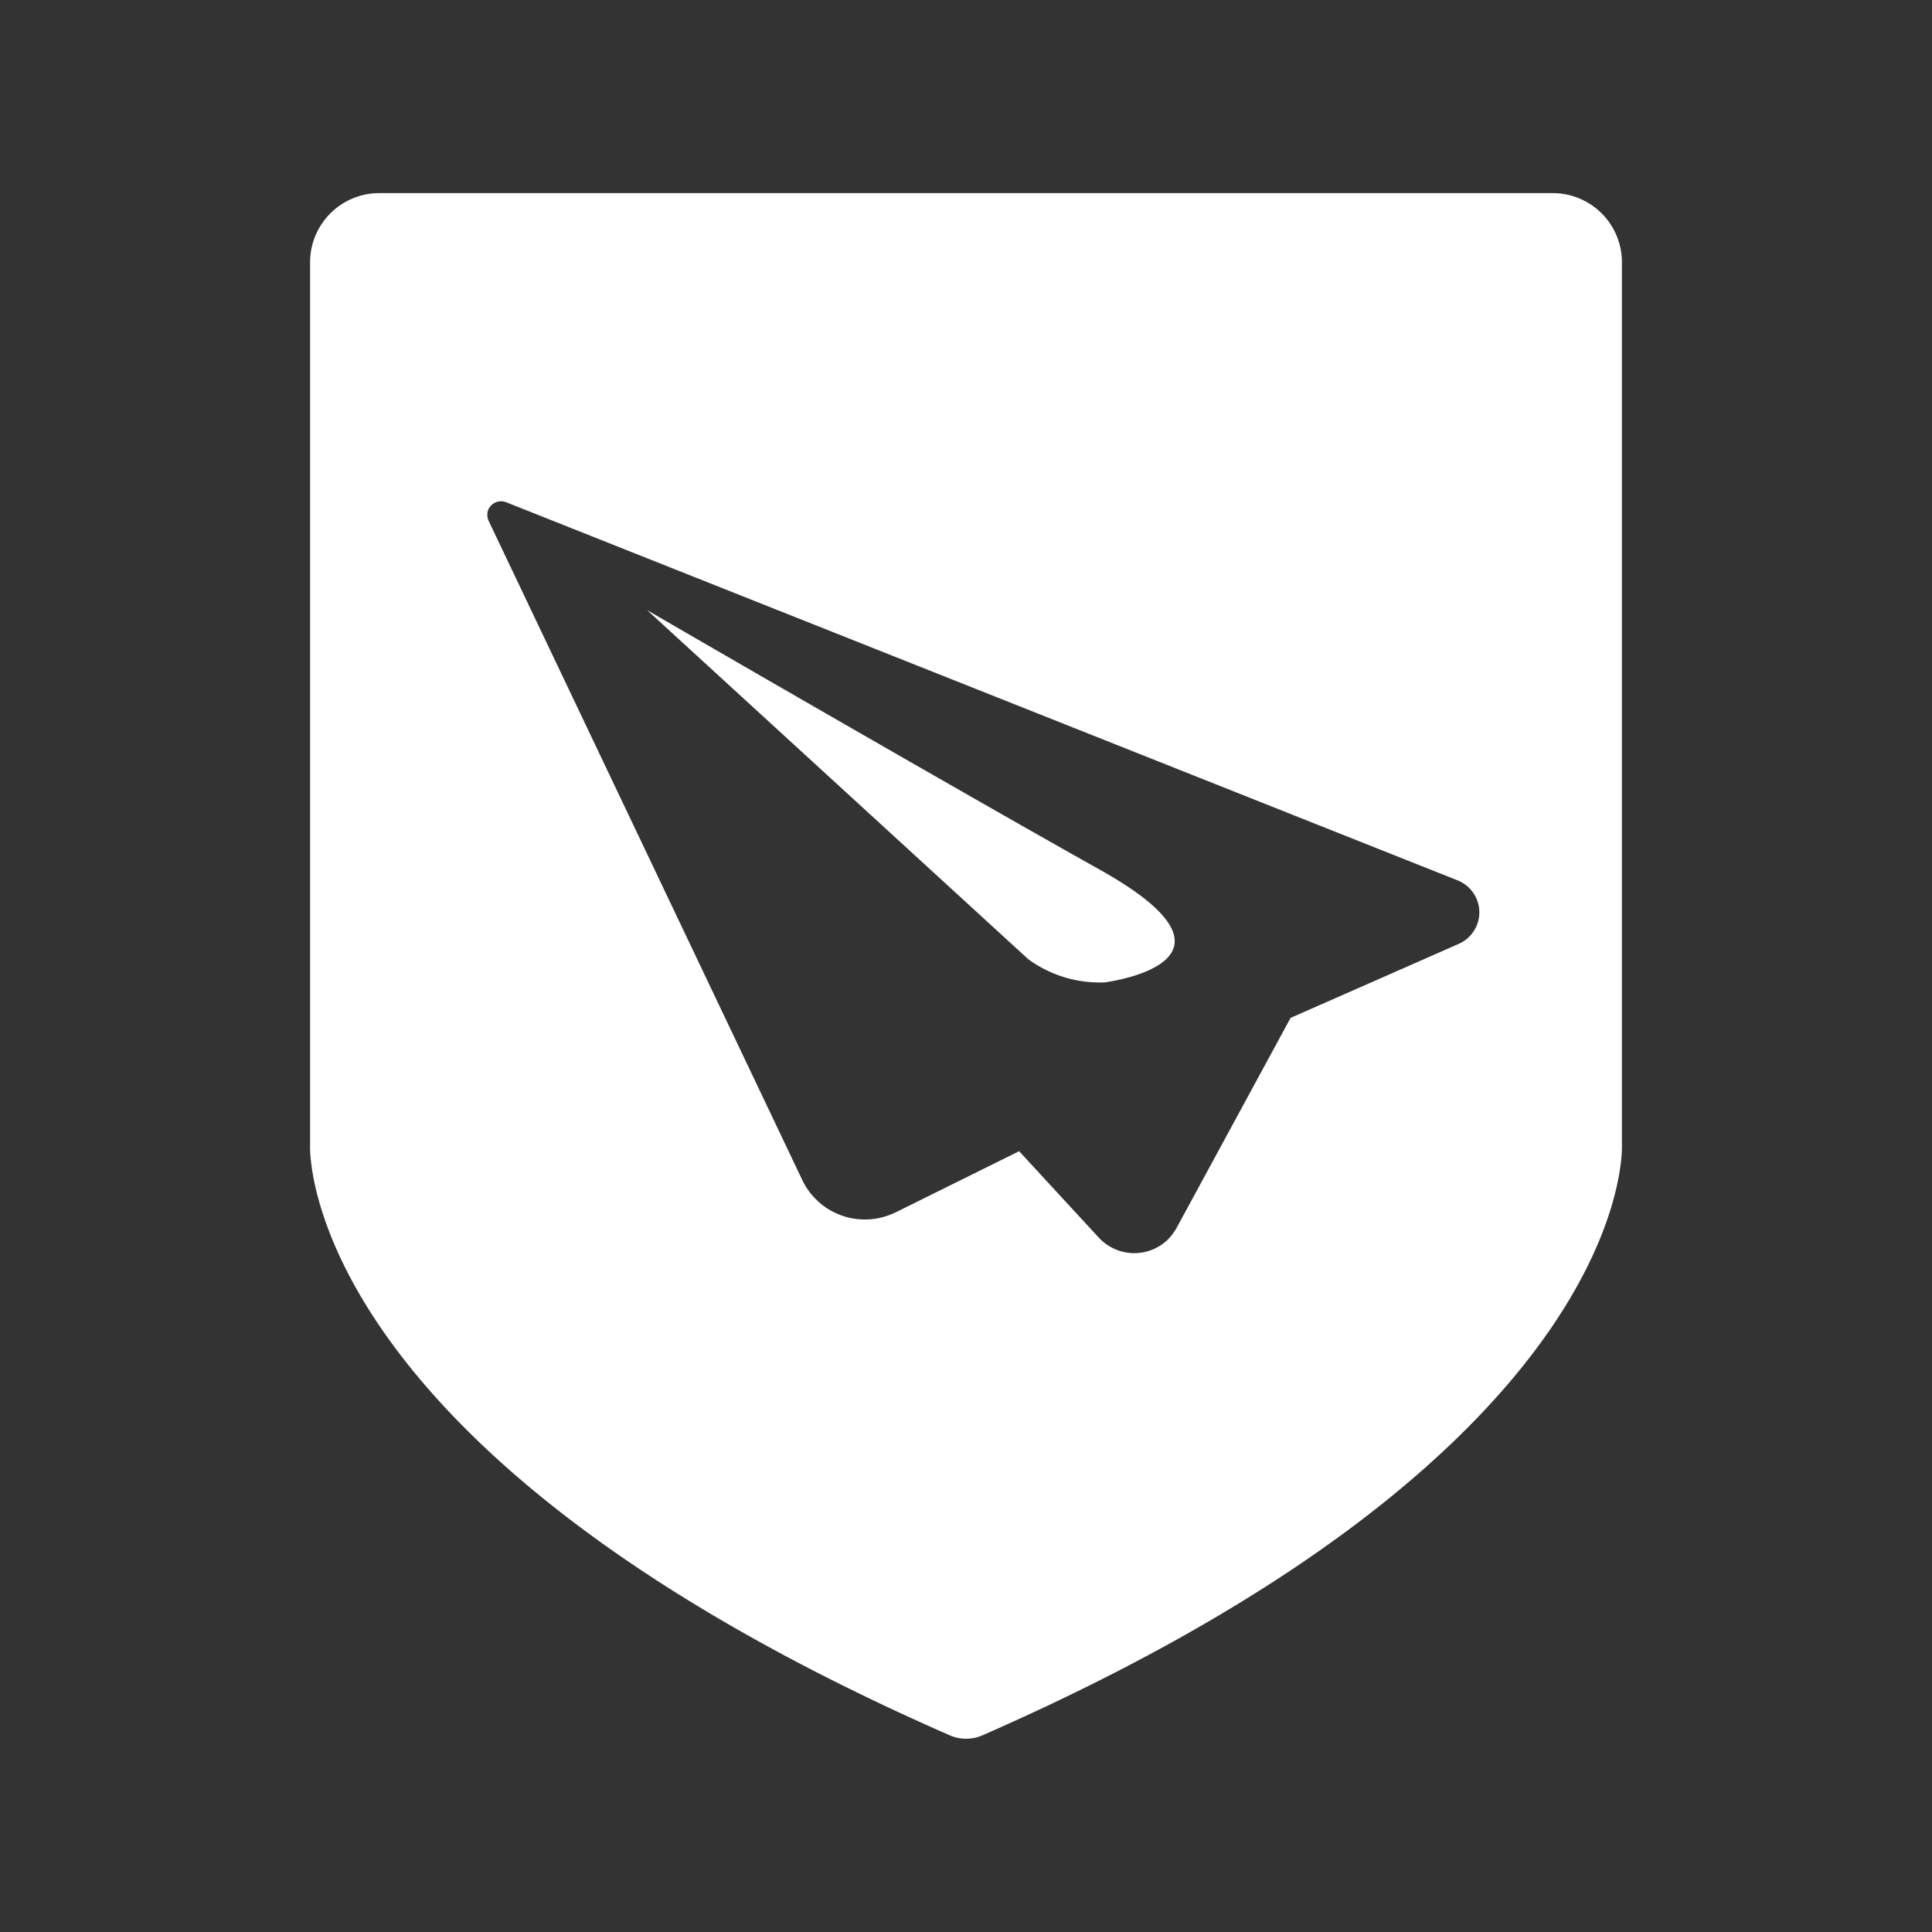 <svg id="e87144da-d7ce-482c-a098-93253a93c568" data-name="Layer 1" xmlns="http://www.w3.org/2000/svg" viewBox="0 0 100 100"><rect x="0" y="0" width="100" height="100" fill="#333333" stroke="none"/><defs><style>.b54994ba-cb5c-4e91-99f9-cc0e3b208db5{fill:#fff;}</style></defs><path class="b54994ba-cb5c-4e91-99f9-cc0e3b208db5" d="M57.21,50.846a6.256,6.256,0,0,1-3.99-1.2L33.49,31.576c.93.55,16.1,9.33,23.42,13.43C64.36,49.166,59.18,50.546,57.21,50.846Z"/><path class="b54994ba-cb5c-4e91-99f9-cc0e3b208db5" d="M83.95,59.236v-45.66a3.579,3.579,0,0,0-3.56-3.58H19.62a3.581,3.581,0,0,0-3.57,3.58v45.66s-.88,15.69,33.1,30.58a2.121,2.121,0,0,0,1.71,0C84.83,74.926,83.95,59.236,83.95,59.236Zm-8.45-10.38-8.7,3.83-5.9,10.87a2.79,2.79,0,0,1-.49.64,2.501,2.501,0,0,1-3.54-.14l-4.12-4.47-6.4,3.17c-.01,0-.02.01-.03.01a3.588,3.588,0,0,1-4.79-1.68l-16.23-34.11a.758.758,0,0,1-.03-.59.727.727,0,0,1,.93-.39l49.24,19.57a1.804,1.804,0,0,1,.98.94A1.782,1.782,0,0,1,75.5,48.856Z"/></svg>
